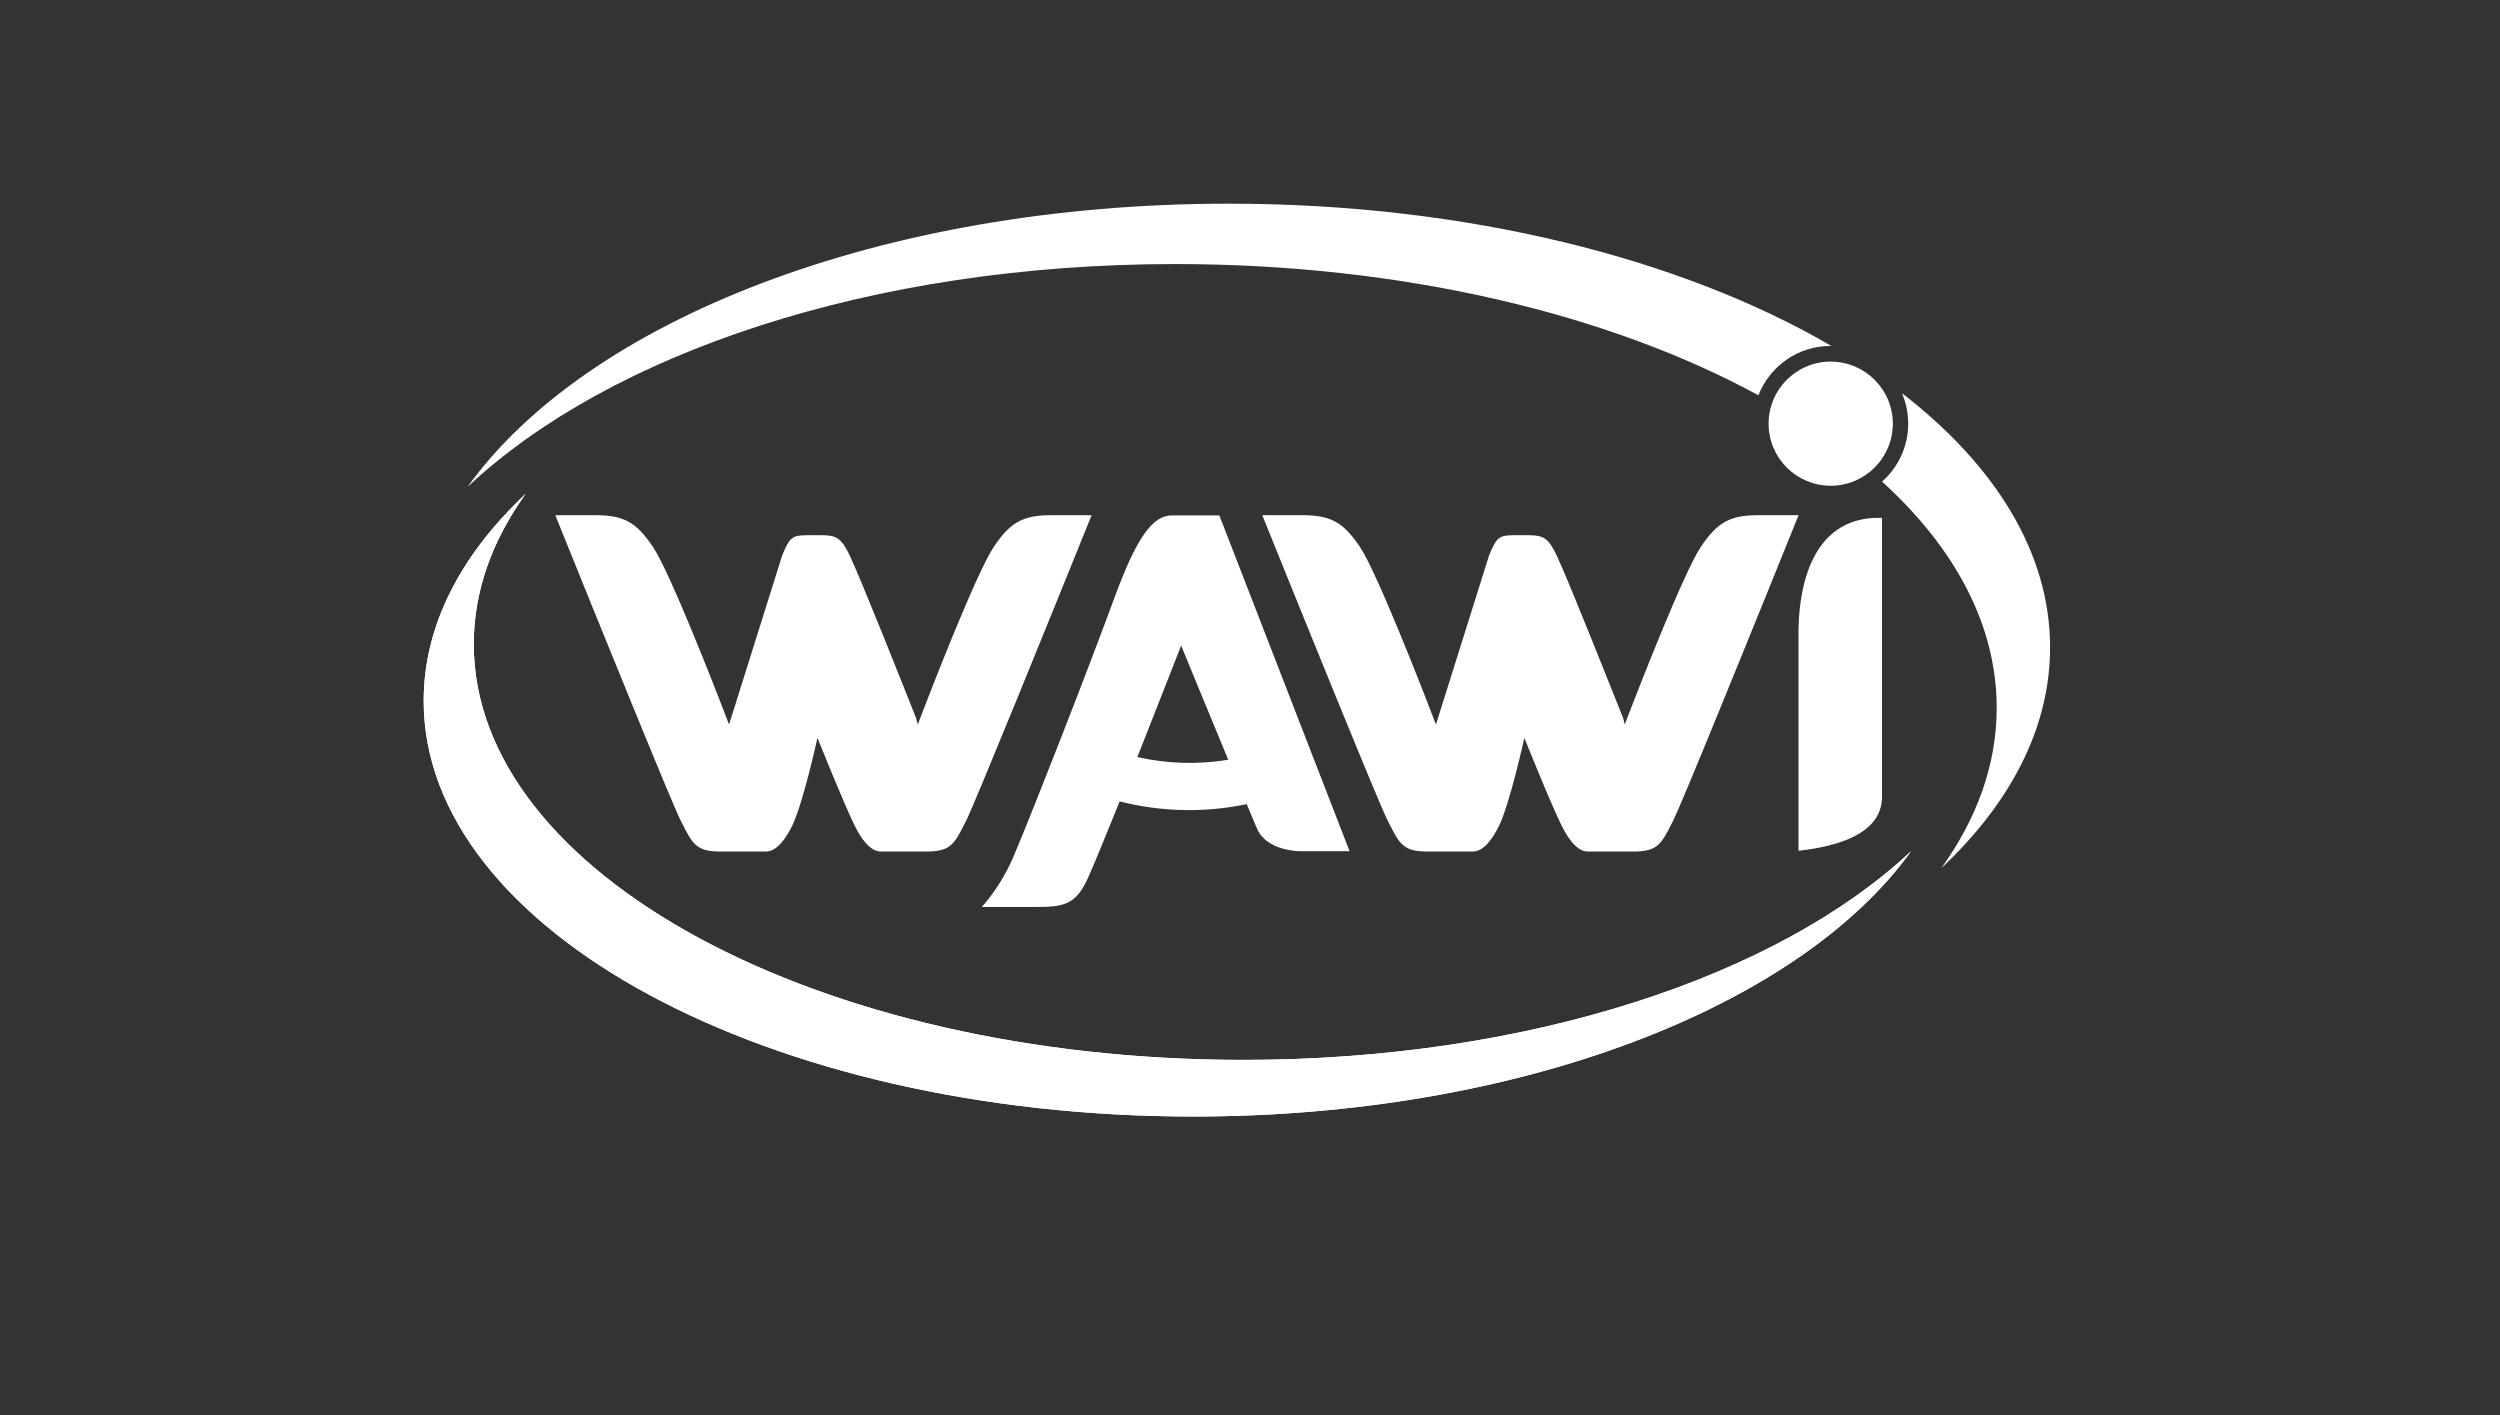 <?xml version="1.0" encoding="UTF-8"?>
<svg id="sw" xmlns="http://www.w3.org/2000/svg" xmlns:xlink="http://www.w3.org/1999/xlink" viewBox="0 0 265 150">
  <rect x="0" y="0" width="265" height="150" fill="#333333" stroke="none"/>
  <defs>
    <style>
      .cls-1 {
        fill: #fff;
      }

      .cls-2 {
        clip-path: url(#clippath);
      }
    </style>
    <clipPath id="clippath">
      <path class="cls-1" d="M44.91,74.29c0,24.34,36.53,44.06,81.58,44.06,34.66,0,64.26-11.67,76.09-28.13-14.08,13.23-40.5,22.13-70.78,22.13-45.06,0-81.58-19.73-81.58-44.07,0-5.62,1.95-10.99,5.5-15.93-6.88,6.46-10.81,13.95-10.81,21.93Z"/>
    </clipPath>
  </defs>
  <g>
    <path class="cls-1" d="M44.91,74.29c0,24.34,36.53,44.06,81.58,44.06,34.66,0,64.26-11.67,76.09-28.13-14.08,13.23-40.5,22.13-70.78,22.13-45.06,0-81.58-19.73-81.58-44.07,0-5.62,1.95-10.99,5.5-15.93-6.88,6.46-10.81,13.95-10.81,21.93Z"/>
    <g class="cls-2">
      <polygon class="cls-1" points="209.44 117.63 46.63 134.74 38.04 53.08 200.86 35.97 209.44 117.63"/>
    </g>
  </g>
  <g>
    <path class="cls-1" d="M194.04,36.68s.07,0,.1,0c-15.9-9.28-38.65-15.09-63.9-15.09-36.98,0-68.06,12.45-80.68,30.02,15.03-14.11,42.71-23.62,75.02-23.62,24.17,0,46.03,5.32,61.81,13.91,1.2-3.06,4.17-5.23,7.65-5.23Z"/>
    <path class="cls-1" d="M201.61,41.68c.42.99.66,2.08.66,3.23,0,2.45-1.08,4.64-2.77,6.14,7.72,7.02,12.15,15.21,12.15,23.97,0,6-2.08,11.73-5.87,17,7.34-6.89,11.53-14.88,11.53-23.4,0-10.02-5.81-19.31-15.7-26.94Z"/>
  </g>
  <path class="cls-1" d="M194.05,51.49c-3.63,0-6.58-2.95-6.58-6.58s2.95-6.58,6.58-6.58,6.59,2.95,6.59,6.58-2.95,6.58-6.59,6.58"/>
  <path class="cls-1" d="M190.64,67.09c0-3.64.81-12.46,8.85-12.2v29.59c0,4.01-5.02,5.28-8.85,5.7v-23.09Z"/>
  <path class="cls-1" d="M130.2,80.53c-3.2.53-6.47.44-9.64-.28,2.4-6.07,4.64-11.82,4.64-11.82,0,0,2.7,6.57,4.99,12.09M143.06,90.24l-13.81-35.61h-5.02c-2.07,0-3.77,2.41-6.05,8.6-3.07,8.34-8.54,22.33-10.69,27.43-1.05,2.48-2.35,4.28-3.42,5.48h5.48c3.13,0,4.45-.12,5.79-3.11.71-1.59,1.96-4.65,3.34-8.08,4.42,1.12,9.02,1.22,13.47.29.61,1.47,1.05,2.5,1.15,2.71,1.1,2.31,4.54,2.28,4.54,2.28h5.22Z"/>
  <path class="cls-1" d="M186.42,54.61c-3.05,0-4.37.73-6.15,3.39-1.86,2.77-6.97,16.03-7.03,16.16l-1.02,2.64-.15-.64-.93-2.33c-.05-.12-4.87-12.28-6.13-14.95-.92-1.94-1.47-2.13-3-2.15h.2s-1.24,0-1.24,0c-2,0-2.26,0-3.13,2.15l-5.63,17.92-1.02-2.64c-.05-.13-5.17-13.39-7.02-16.16-1.79-2.66-3.11-3.39-6.15-3.39h-4.22c4.52,11.2,12.38,30.59,13.29,32.37l.13.25c1.11,2.2,1.53,3.03,4.01,3.03h4.86c.36,0,1.43,0,2.77-2.65,1.16-2.28,2.72-9.4,2.72-9.4,0,0,2.84,7.11,4,9.4,1.34,2.65,2.41,2.65,2.77,2.65h4.87c2.48,0,2.9-.83,4.01-3.03l.13-.25c.91-1.79,8.77-21.17,13.29-32.37h-4.22Z"/>
  <path class="cls-1" d="M111.47,54.61c-3.04,0-4.37.73-6.15,3.39-1.86,2.77-6.97,16.03-7.02,16.16l-1.02,2.64-.16-.64-.92-2.33c-.05-.12-4.87-12.28-6.13-14.95-.92-1.94-1.47-2.13-2.99-2.15h.2s-1.24,0-1.24,0c-2,0-2.26,0-3.13,2.15l-5.63,17.92-1.02-2.64c-.05-.13-5.17-13.39-7.03-16.16-1.78-2.66-3.11-3.39-6.15-3.39h-4.22c4.52,11.2,12.38,30.59,13.29,32.37l.13.25c1.11,2.2,1.53,3.03,4.01,3.03h4.87c.35,0,1.43,0,2.77-2.65,1.16-2.28,2.72-9.4,2.72-9.4,0,0,2.84,7.11,3.99,9.4,1.34,2.65,2.42,2.65,2.77,2.65h4.87c2.48,0,2.9-.83,4.01-3.03l.13-.25c.9-1.79,8.77-21.17,13.29-32.37h-4.22Z"/>
</svg>
